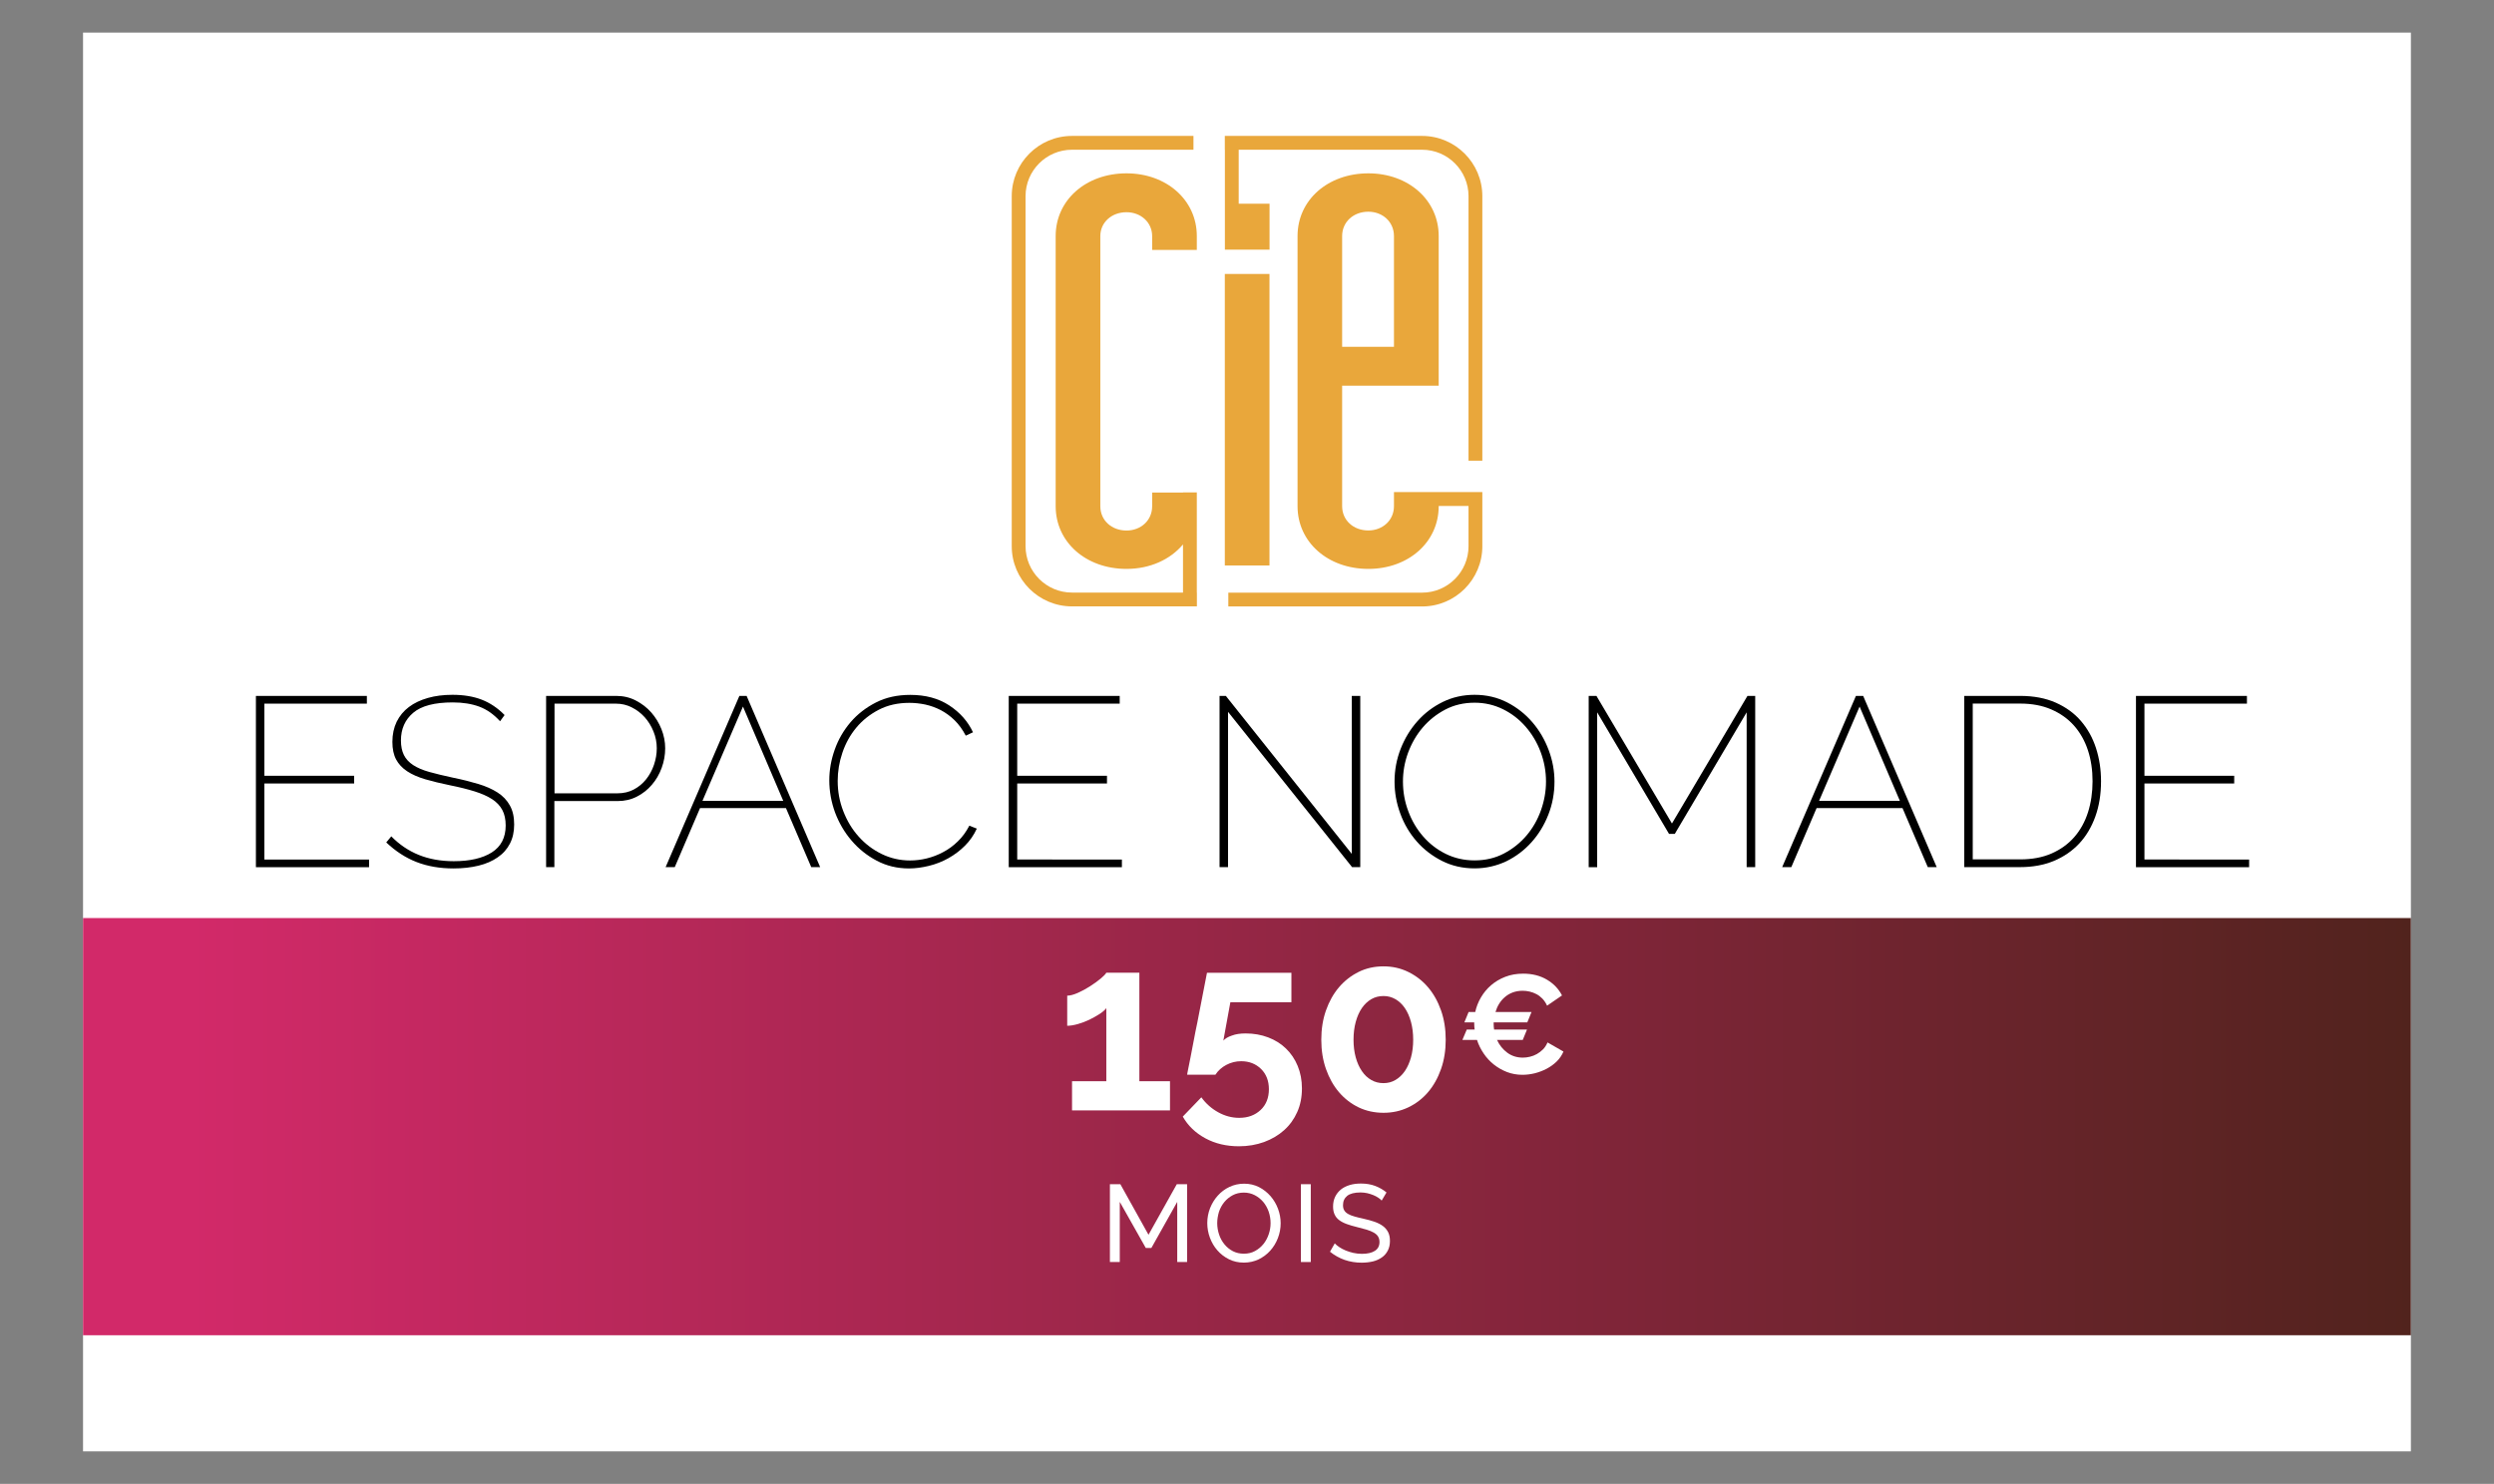 <svg xmlns="http://www.w3.org/2000/svg" xmlns:xlink="http://www.w3.org/1999/xlink" x="0px" y="0px" viewBox="0 0 341.19 203.06" style="enable-background:new 0 0 341.19 203.06;" xml:space="preserve"><rect x="0" y="0" width="341.19" height="203.06" fill="#808080" stroke="none"/><style type="text/css">	.st0{fill:#FFFFFF;}	.st1{fill:url(#SVGID_1_);}	.st2{fill:#E9A73B;}</style><g id="Calque_1">	<rect x="11.36" y="4.46" class="st0" width="318.46" height="194.15"></rect>	<linearGradient id="SVGID_1_" gradientUnits="userSpaceOnUse" x1="11.361" y1="154.171" x2="329.826" y2="154.171">		<stop offset="0.046" style="stop-color:#D22969"></stop>		<stop offset="1" style="stop-color:#51231D"></stop>	</linearGradient>	<rect x="11.36" y="125.63" class="st1" width="318.46" height="57.09"></rect>	<g>		<path d="M50.49,117.61v1.06H35.01V95.23h15.18v1.06H36.17v9.87h12.28v1.06H36.17v10.4H50.49z"></path>		<path d="M68.41,98.7c-0.86-0.95-1.8-1.61-2.84-2c-1.03-0.38-2.24-0.58-3.63-0.58c-2.49,0-4.29,0.47-5.41,1.42   c-1.12,0.95-1.68,2.21-1.68,3.79c0,0.79,0.14,1.46,0.41,2c0.27,0.54,0.7,1,1.27,1.37c0.57,0.37,1.31,0.69,2.21,0.94   c0.9,0.25,1.98,0.51,3.23,0.78c1.28,0.26,2.43,0.55,3.46,0.86c1.03,0.31,1.91,0.7,2.64,1.17s1.29,1.06,1.68,1.77   c0.4,0.7,0.59,1.57,0.59,2.61c0,0.99-0.19,1.86-0.58,2.61c-0.38,0.75-0.94,1.38-1.67,1.88c-0.73,0.51-1.6,0.89-2.62,1.14   c-1.02,0.25-2.16,0.38-3.42,0.38c-1.87,0-3.55-0.29-5.05-0.87c-1.5-0.58-2.88-1.48-4.16-2.69l0.69-0.83   c1.1,1.12,2.35,1.97,3.76,2.54c1.41,0.57,3,0.86,4.79,0.86c2.2,0,3.93-0.4,5.2-1.2c1.26-0.8,1.9-2.03,1.9-3.68   c0-0.84-0.15-1.55-0.46-2.13c-0.31-0.58-0.78-1.08-1.4-1.48s-1.42-0.76-2.38-1.06s-2.08-0.58-3.38-0.84   c-1.28-0.26-2.4-0.54-3.38-0.82c-0.98-0.29-1.8-0.65-2.47-1.09c-0.67-0.44-1.18-0.98-1.52-1.62c-0.34-0.64-0.51-1.44-0.51-2.41   c0-1.03,0.2-1.95,0.59-2.76c0.4-0.8,0.95-1.47,1.67-2.01c0.71-0.54,1.58-0.95,2.59-1.24c1.01-0.29,2.13-0.43,3.37-0.43   c1.52,0,2.85,0.22,3.99,0.66c1.14,0.44,2.19,1.14,3.14,2.11L68.41,98.7z"></path>		<path d="M74.71,118.66V95.23h9.6c0.97,0,1.86,0.21,2.67,0.63c0.81,0.42,1.52,0.96,2.11,1.63c0.59,0.67,1.06,1.44,1.4,2.29   c0.34,0.86,0.51,1.73,0.51,2.61c0,0.92-0.16,1.82-0.48,2.69c-0.32,0.87-0.76,1.64-1.34,2.31c-0.57,0.67-1.25,1.21-2.05,1.62   s-1.67,0.61-2.64,0.61h-8.65v9.04H74.71z M75.87,108.56h8.61c0.84,0,1.58-0.18,2.24-0.53c0.66-0.35,1.22-0.82,1.68-1.4   c0.46-0.58,0.82-1.24,1.07-1.98c0.25-0.74,0.38-1.49,0.38-2.26c0-0.79-0.15-1.56-0.45-2.29c-0.3-0.74-0.7-1.39-1.2-1.95   c-0.51-0.56-1.09-1.01-1.77-1.35c-0.67-0.34-1.39-0.51-2.16-0.51h-8.41V108.56z"></path>		<path d="M101.15,95.23h0.99l10.06,23.43h-1.22l-3.46-8.08H95.77l-3.46,8.08h-1.25L101.15,95.23z M107.15,109.59l-5.51-12.9   l-5.54,12.9H107.15z"></path>		<path d="M113.45,106.78c0-1.41,0.25-2.81,0.74-4.19c0.49-1.39,1.21-2.63,2.16-3.75c0.95-1.11,2.11-2.01,3.48-2.71   s2.94-1.04,4.7-1.04c2.09,0,3.87,0.48,5.33,1.44c1.46,0.96,2.55,2.18,3.25,3.68l-0.99,0.46c-0.44-0.84-0.95-1.54-1.53-2.11   c-0.58-0.57-1.22-1.03-1.9-1.39c-0.68-0.35-1.39-0.6-2.11-0.76c-0.73-0.15-1.45-0.23-2.18-0.23c-1.56,0-2.95,0.31-4.17,0.94   c-1.22,0.63-2.25,1.45-3.09,2.46c-0.84,1.01-1.47,2.16-1.9,3.43c-0.43,1.28-0.64,2.56-0.64,3.86c0,1.43,0.25,2.8,0.76,4.12   c0.51,1.32,1.2,2.48,2.1,3.48c0.89,1,1.94,1.8,3.15,2.39c1.21,0.59,2.51,0.89,3.89,0.89c0.75,0,1.51-0.09,2.28-0.28   c0.77-0.19,1.52-0.47,2.24-0.86c0.73-0.38,1.4-0.87,2.01-1.47c0.62-0.59,1.14-1.31,1.58-2.15l1.02,0.4   c-0.4,0.88-0.94,1.66-1.62,2.34c-0.68,0.68-1.44,1.25-2.28,1.72s-1.72,0.81-2.66,1.04c-0.94,0.23-1.84,0.35-2.72,0.35   c-1.61,0-3.07-0.35-4.41-1.06c-1.33-0.7-2.48-1.62-3.45-2.76c-0.97-1.13-1.72-2.42-2.26-3.86   C113.72,109.75,113.45,108.28,113.45,106.78z"></path>		<path d="M153.48,117.61v1.06h-15.48V95.23h15.18v1.06h-14.02v9.87h12.28v1.06h-12.28v10.4H153.48z"></path>		<path d="M168,97.41v21.25h-1.16V95.23h0.86l17.23,21.62V95.23h1.16v23.43h-1.12L168,97.41z"></path>		<path d="M201.73,118.83c-1.63,0-3.11-0.34-4.46-1.02c-1.34-0.68-2.5-1.57-3.46-2.67s-1.72-2.36-2.24-3.8   c-0.53-1.43-0.79-2.89-0.79-4.39c0-1.56,0.28-3.06,0.84-4.49c0.56-1.43,1.33-2.69,2.31-3.79c0.98-1.1,2.13-1.97,3.46-2.62   c1.33-0.65,2.78-0.97,4.34-0.97c1.63,0,3.11,0.35,4.46,1.04c1.34,0.69,2.49,1.6,3.45,2.72s1.7,2.39,2.23,3.81   c0.53,1.42,0.79,2.85,0.79,4.31c0,1.58-0.28,3.09-0.84,4.52c-0.56,1.43-1.33,2.69-2.31,3.78c-0.98,1.09-2.13,1.96-3.46,2.61   C204.7,118.5,203.27,118.83,201.73,118.83z M191.93,106.95c0,1.41,0.24,2.76,0.73,4.06c0.48,1.3,1.16,2.45,2.03,3.45   c0.87,1,1.9,1.8,3.1,2.39c1.2,0.59,2.51,0.89,3.94,0.89c1.47,0,2.81-0.31,4.01-0.94c1.2-0.63,2.23-1.45,3.09-2.46   c0.86-1.01,1.52-2.17,1.98-3.46c0.46-1.3,0.69-2.61,0.69-3.93c0-1.41-0.25-2.76-0.74-4.06c-0.49-1.3-1.18-2.45-2.05-3.45   c-0.87-1-1.9-1.8-3.1-2.39c-1.2-0.59-2.49-0.89-3.88-0.89c-1.47,0-2.81,0.31-4.01,0.94c-1.2,0.63-2.23,1.45-3.09,2.46   c-0.86,1.01-1.52,2.16-2,3.45C192.16,104.29,191.93,105.6,191.93,106.95z"></path>		<path d="M238.95,118.66V97.48l-9.83,16.63h-0.79l-9.83-16.63v21.19h-1.16V95.23h1.06l10.33,17.46l10.33-17.46h1.06v23.43H238.95z"></path>		<path d="M253.9,95.23h0.99l10.06,23.43h-1.22l-3.46-8.08h-11.75l-3.46,8.08h-1.25L253.9,95.23z M259.91,109.59l-5.51-12.9   l-5.54,12.9H259.91z"></path>		<path d="M268.72,118.66V95.23h7.66c1.85,0,3.46,0.31,4.85,0.92c1.39,0.62,2.54,1.45,3.45,2.51s1.6,2.29,2.06,3.71   c0.46,1.42,0.69,2.93,0.69,4.54c0,1.78-0.26,3.39-0.78,4.83c-0.52,1.44-1.25,2.67-2.21,3.7c-0.96,1.02-2.12,1.81-3.48,2.38   c-1.36,0.56-2.89,0.84-4.59,0.84H268.72z M286.27,106.91c0-1.54-0.21-2.96-0.64-4.26c-0.43-1.3-1.07-2.42-1.91-3.37   c-0.85-0.95-1.89-1.68-3.12-2.21s-2.64-0.79-4.22-0.79h-6.5v21.32h6.5c1.63,0,3.06-0.27,4.29-0.81c1.23-0.54,2.27-1.29,3.1-2.24   s1.46-2.09,1.88-3.4C286.06,109.85,286.27,108.43,286.27,106.91z"></path>		<path d="M307.69,117.61v1.06h-15.48V95.23h15.18v1.06h-14.02v9.87h12.28v1.06h-12.28v10.4H307.69z"></path>	</g>	<g>		<g>			<path class="st0" d="M161.05,172.7v-8.23l-3.54,6.31h-0.76l-3.56-6.31v8.23h-1.35v-10.65h1.43l3.85,6.92l3.87-6.92h1.41v10.65    H161.05z"></path>			<path class="st0" d="M170.17,172.78c-0.75,0-1.43-0.15-2.05-0.46c-0.61-0.31-1.14-0.71-1.58-1.22c-0.44-0.5-0.78-1.08-1.02-1.73    c-0.24-0.65-0.36-1.31-0.36-2c0-0.71,0.13-1.39,0.38-2.04c0.26-0.65,0.61-1.22,1.06-1.72c0.45-0.5,0.98-0.9,1.6-1.19    c0.61-0.29,1.28-0.44,2-0.44c0.75,0,1.43,0.16,2.04,0.47c0.61,0.31,1.13,0.73,1.58,1.24c0.44,0.51,0.78,1.09,1.02,1.73    c0.24,0.65,0.36,1.3,0.36,1.97c0,0.71-0.13,1.39-0.38,2.04c-0.25,0.65-0.6,1.22-1.05,1.72c-0.45,0.5-0.98,0.89-1.59,1.19    C171.55,172.63,170.89,172.78,170.17,172.78z M166.52,167.38c0,0.54,0.09,1.06,0.26,1.57s0.42,0.95,0.74,1.34    c0.32,0.39,0.71,0.7,1.15,0.93c0.45,0.23,0.95,0.34,1.5,0.34c0.57,0,1.08-0.12,1.53-0.37c0.45-0.25,0.83-0.56,1.15-0.96    s0.55-0.84,0.72-1.34s0.25-1,0.25-1.52c0-0.54-0.09-1.06-0.26-1.57c-0.18-0.5-0.43-0.95-0.75-1.33    c-0.33-0.38-0.71-0.69-1.16-0.92s-0.94-0.35-1.48-0.35c-0.57,0-1.08,0.12-1.53,0.36c-0.45,0.24-0.83,0.55-1.15,0.94    s-0.56,0.83-0.73,1.33C166.61,166.35,166.52,166.86,166.52,167.38z"></path>			<path class="st0" d="M177.97,172.7v-10.65h1.35v10.65H177.97z"></path>			<path class="st0" d="M189.02,164.29c-0.12-0.14-0.28-0.27-0.48-0.4s-0.42-0.25-0.67-0.35s-0.52-0.19-0.82-0.26    c-0.29-0.06-0.6-0.1-0.92-0.1c-0.83,0-1.44,0.16-1.82,0.46c-0.38,0.31-0.58,0.73-0.58,1.27c0,0.29,0.05,0.53,0.17,0.72    c0.11,0.19,0.28,0.35,0.52,0.49c0.23,0.14,0.53,0.25,0.88,0.35c0.35,0.1,0.77,0.21,1.25,0.31c0.55,0.12,1.05,0.26,1.49,0.41    c0.45,0.16,0.83,0.35,1.14,0.58c0.31,0.23,0.55,0.51,0.72,0.84s0.25,0.73,0.25,1.21c0,0.51-0.1,0.95-0.3,1.33    s-0.47,0.69-0.82,0.93s-0.75,0.43-1.22,0.54s-0.98,0.17-1.53,0.17c-0.82,0-1.6-0.13-2.33-0.38c-0.73-0.26-1.4-0.63-2-1.12    l0.65-1.14c0.16,0.17,0.37,0.34,0.62,0.51c0.25,0.17,0.54,0.32,0.87,0.46c0.33,0.13,0.68,0.25,1.05,0.33s0.77,0.13,1.18,0.13    c0.76,0,1.35-0.14,1.77-0.41s0.63-0.67,0.63-1.21c0-0.3-0.07-0.55-0.2-0.76c-0.13-0.21-0.33-0.38-0.59-0.53    c-0.26-0.15-0.58-0.28-0.97-0.4c-0.38-0.11-0.82-0.23-1.31-0.35c-0.54-0.13-1.01-0.27-1.42-0.42s-0.75-0.33-1.03-0.54    c-0.28-0.21-0.48-0.46-0.62-0.77c-0.14-0.3-0.21-0.66-0.21-1.08c0-0.51,0.1-0.96,0.29-1.35c0.19-0.39,0.46-0.72,0.79-0.99    s0.75-0.47,1.21-0.61c0.47-0.14,0.98-0.2,1.53-0.2c0.72,0,1.37,0.11,1.95,0.33c0.58,0.22,1.09,0.52,1.54,0.89L189.02,164.29z"></path>		</g>	</g>	<g>		<g>			<path class="st0" d="M160.06,147.96v3.99h-13.4v-3.99h4.69v-10c-0.2,0.26-0.51,0.53-0.94,0.81c-0.43,0.28-0.9,0.53-1.4,0.78    c-0.51,0.24-1.03,0.44-1.57,0.59c-0.54,0.15-1.02,0.23-1.44,0.23v-4.12c0.4,0,0.88-0.13,1.45-0.38c0.57-0.25,1.13-0.56,1.68-0.91    c0.55-0.35,1.03-0.7,1.44-1.04c0.41-0.34,0.67-0.61,0.78-0.81h4.52v14.85H160.06z"></path>			<path class="st0" d="M170.42,141.42c1.1,0,2.12,0.18,3.07,0.54c0.95,0.36,1.76,0.87,2.44,1.53c0.68,0.66,1.22,1.45,1.6,2.38    c0.38,0.92,0.58,1.95,0.58,3.07c0,1.19-0.21,2.27-0.64,3.23c-0.43,0.97-1.03,1.8-1.8,2.49c-0.77,0.69-1.68,1.23-2.74,1.62    c-1.06,0.38-2.2,0.58-3.43,0.58c-1.72,0-3.25-0.36-4.6-1.09s-2.38-1.72-3.09-2.97l2.54-2.64c0.62,0.86,1.39,1.54,2.31,2.05    c0.92,0.51,1.88,0.76,2.87,0.76c1.19,0,2.16-0.36,2.92-1.07c0.76-0.71,1.14-1.67,1.14-2.85c0-1.14-0.36-2.07-1.07-2.77    c-0.72-0.7-1.62-1.06-2.72-1.06c-0.73,0-1.4,0.17-2.03,0.5c-0.63,0.33-1.13,0.78-1.5,1.35h-3.86c0-0.07,0.04-0.31,0.13-0.74    c0.09-0.43,0.2-0.98,0.33-1.65c0.13-0.67,0.27-1.42,0.43-2.24c0.15-0.83,0.32-1.67,0.5-2.52c0.4-2.02,0.84-4.29,1.32-6.8h11.55    v4.03h-8.35l-0.96,5.25c0.26-0.29,0.65-0.52,1.17-0.69C169.04,141.51,169.68,141.42,170.42,141.42z"></path>			<path class="st0" d="M197.78,142.28c0,1.45-0.21,2.79-0.64,4.01c-0.43,1.22-1.02,2.28-1.78,3.17c-0.76,0.89-1.66,1.58-2.71,2.08    s-2.17,0.74-3.38,0.74c-1.23,0-2.37-0.25-3.4-0.74c-1.03-0.5-1.93-1.19-2.69-2.08c-0.76-0.89-1.35-1.95-1.78-3.17    c-0.43-1.22-0.64-2.56-0.64-4.01s0.21-2.79,0.64-4.01c0.43-1.22,1.02-2.28,1.78-3.17c0.76-0.89,1.66-1.59,2.69-2.1    c1.03-0.51,2.17-0.76,3.4-0.76c1.21,0,2.34,0.25,3.38,0.76c1.04,0.51,1.95,1.2,2.71,2.1c0.76,0.89,1.35,1.95,1.78,3.17    C197.57,139.49,197.78,140.83,197.78,142.28z M193.33,142.28c0-0.88-0.1-1.69-0.3-2.43c-0.2-0.74-0.48-1.37-0.84-1.9    c-0.36-0.53-0.79-0.93-1.29-1.22c-0.5-0.29-1.04-0.43-1.63-0.43c-0.62,0-1.17,0.14-1.67,0.43c-0.5,0.29-0.92,0.69-1.29,1.22    c-0.36,0.53-0.64,1.16-0.84,1.9c-0.2,0.74-0.3,1.55-0.3,2.43s0.1,1.68,0.3,2.41c0.2,0.73,0.48,1.35,0.84,1.88    c0.36,0.53,0.79,0.94,1.29,1.22c0.5,0.29,1.05,0.43,1.67,0.43c0.59,0,1.14-0.14,1.63-0.43c0.5-0.29,0.92-0.69,1.29-1.22    c0.36-0.53,0.64-1.16,0.84-1.88C193.23,143.96,193.33,143.16,193.33,142.28z"></path>			<path class="st0" d="M201.82,138.48c0.15-0.69,0.41-1.36,0.78-1.99s0.83-1.19,1.39-1.67c0.56-0.48,1.21-0.87,1.94-1.15    c0.74-0.29,1.56-0.43,2.45-0.43c1.26,0,2.34,0.28,3.26,0.83c0.92,0.55,1.6,1.27,2.05,2.15l-2.04,1.4    c-0.18-0.38-0.4-0.71-0.65-0.97c-0.26-0.26-0.53-0.47-0.83-0.62c-0.29-0.15-0.6-0.27-0.92-0.34c-0.32-0.07-0.63-0.11-0.94-0.11    c-0.5,0-0.95,0.08-1.36,0.23c-0.4,0.15-0.76,0.36-1.07,0.63c-0.31,0.26-0.57,0.57-0.79,0.92c-0.22,0.35-0.38,0.73-0.5,1.13h4.93    l-0.58,1.42h-4.6v0.21c0,0.27,0.02,0.53,0.06,0.77h4.5l-0.58,1.42h-3.52c0.33,0.72,0.8,1.3,1.41,1.75    c0.61,0.45,1.32,0.67,2.13,0.67c0.31,0,0.63-0.04,0.96-0.12s0.65-0.2,0.95-0.37c0.3-0.17,0.58-0.38,0.84-0.64    c0.26-0.26,0.46-0.58,0.62-0.95l2.18,1.25c-0.22,0.51-0.53,0.97-0.93,1.36c-0.4,0.39-0.86,0.72-1.37,0.99    c-0.51,0.27-1.05,0.47-1.62,0.62c-0.58,0.14-1.14,0.21-1.69,0.21c-0.76,0-1.46-0.13-2.12-0.38c-0.66-0.26-1.26-0.6-1.8-1.03    c-0.54-0.43-1-0.93-1.39-1.51c-0.39-0.58-0.7-1.19-0.91-1.85h-2l0.6-1.42h1.08c-0.04-0.27-0.06-0.55-0.06-0.85v-0.13h-1.35    l0.58-1.42H201.82z"></path>		</g>	</g></g><g id="Calque_2">	<g>		<rect x="167.56" y="37.49" class="st2" width="6.11" height="39.89"></rect>		<path class="st2" d="M163.73,69.28C163.73,69.27,163.73,69.27,163.73,69.28v-1.88l0,0v-0.02h-1.89v0.02h-4.22v1.88   c0,1.93-1.54,3.32-3.51,3.32c-2.04,0-3.58-1.4-3.58-3.32V32.3c0-1.86,1.54-3.26,3.58-3.26c1.97,0,3.51,1.4,3.51,3.26v1.9h6.11   v-1.9c0-4.92-4.14-8.58-9.62-8.58c-5.55,0-9.69,3.66-9.69,8.58v36.97c0,4.92,4.14,8.58,9.69,8.58c3.24,0,6-1.29,7.73-3.35v6.59   h-15.19c-3.5,0-6.35-2.85-6.35-6.35v-47.9c0-3.5,2.85-6.35,6.35-6.35h16.62V18.6h-16.62c-4.55,0-8.24,3.7-8.24,8.24v47.9   c0,4.55,3.7,8.24,8.24,8.24h15.19v0h1.89v0h0.01v-1.89h-0.01L163.73,69.28L163.73,69.28z"></path>		<path class="st2" d="M194.55,18.6h-26.99v1.89h0.01v7.39h0v6.28h0v0h1.89v0h4.22v-6.28h-4.22v-7.39h25.09   c3.5,0,6.35,2.85,6.35,6.35v36.2h1.89v-36.2C202.79,22.3,199.09,18.6,194.55,18.6z"></path>		<path class="st2" d="M200.9,67.34H190.7v0.05v1.85v0.03c0,1.93-1.55,3.32-3.51,3.32c-2.04,0-3.58-1.4-3.58-3.32V52.78h13.21V32.3   c0-4.92-4.14-8.58-9.62-8.58c-5.55,0-9.69,3.66-9.69,8.58v36.97c0,4.92,4.15,8.58,9.69,8.58c5.48,0,9.62-3.66,9.62-8.58v-0.03   h4.08v5.51c0,3.5-2.85,6.35-6.35,6.35h-26.51v1.89h26.51c4.55,0,8.24-3.7,8.24-8.24v-5.51v-1.89v-0.01L200.9,67.34L200.9,67.34   L200.9,67.34z M183.61,32.3c0-1.93,1.55-3.33,3.58-3.33c1.97,0,3.51,1.4,3.51,3.33v15.16h-7.09L183.61,32.3L183.61,32.3z"></path>	</g></g></svg>